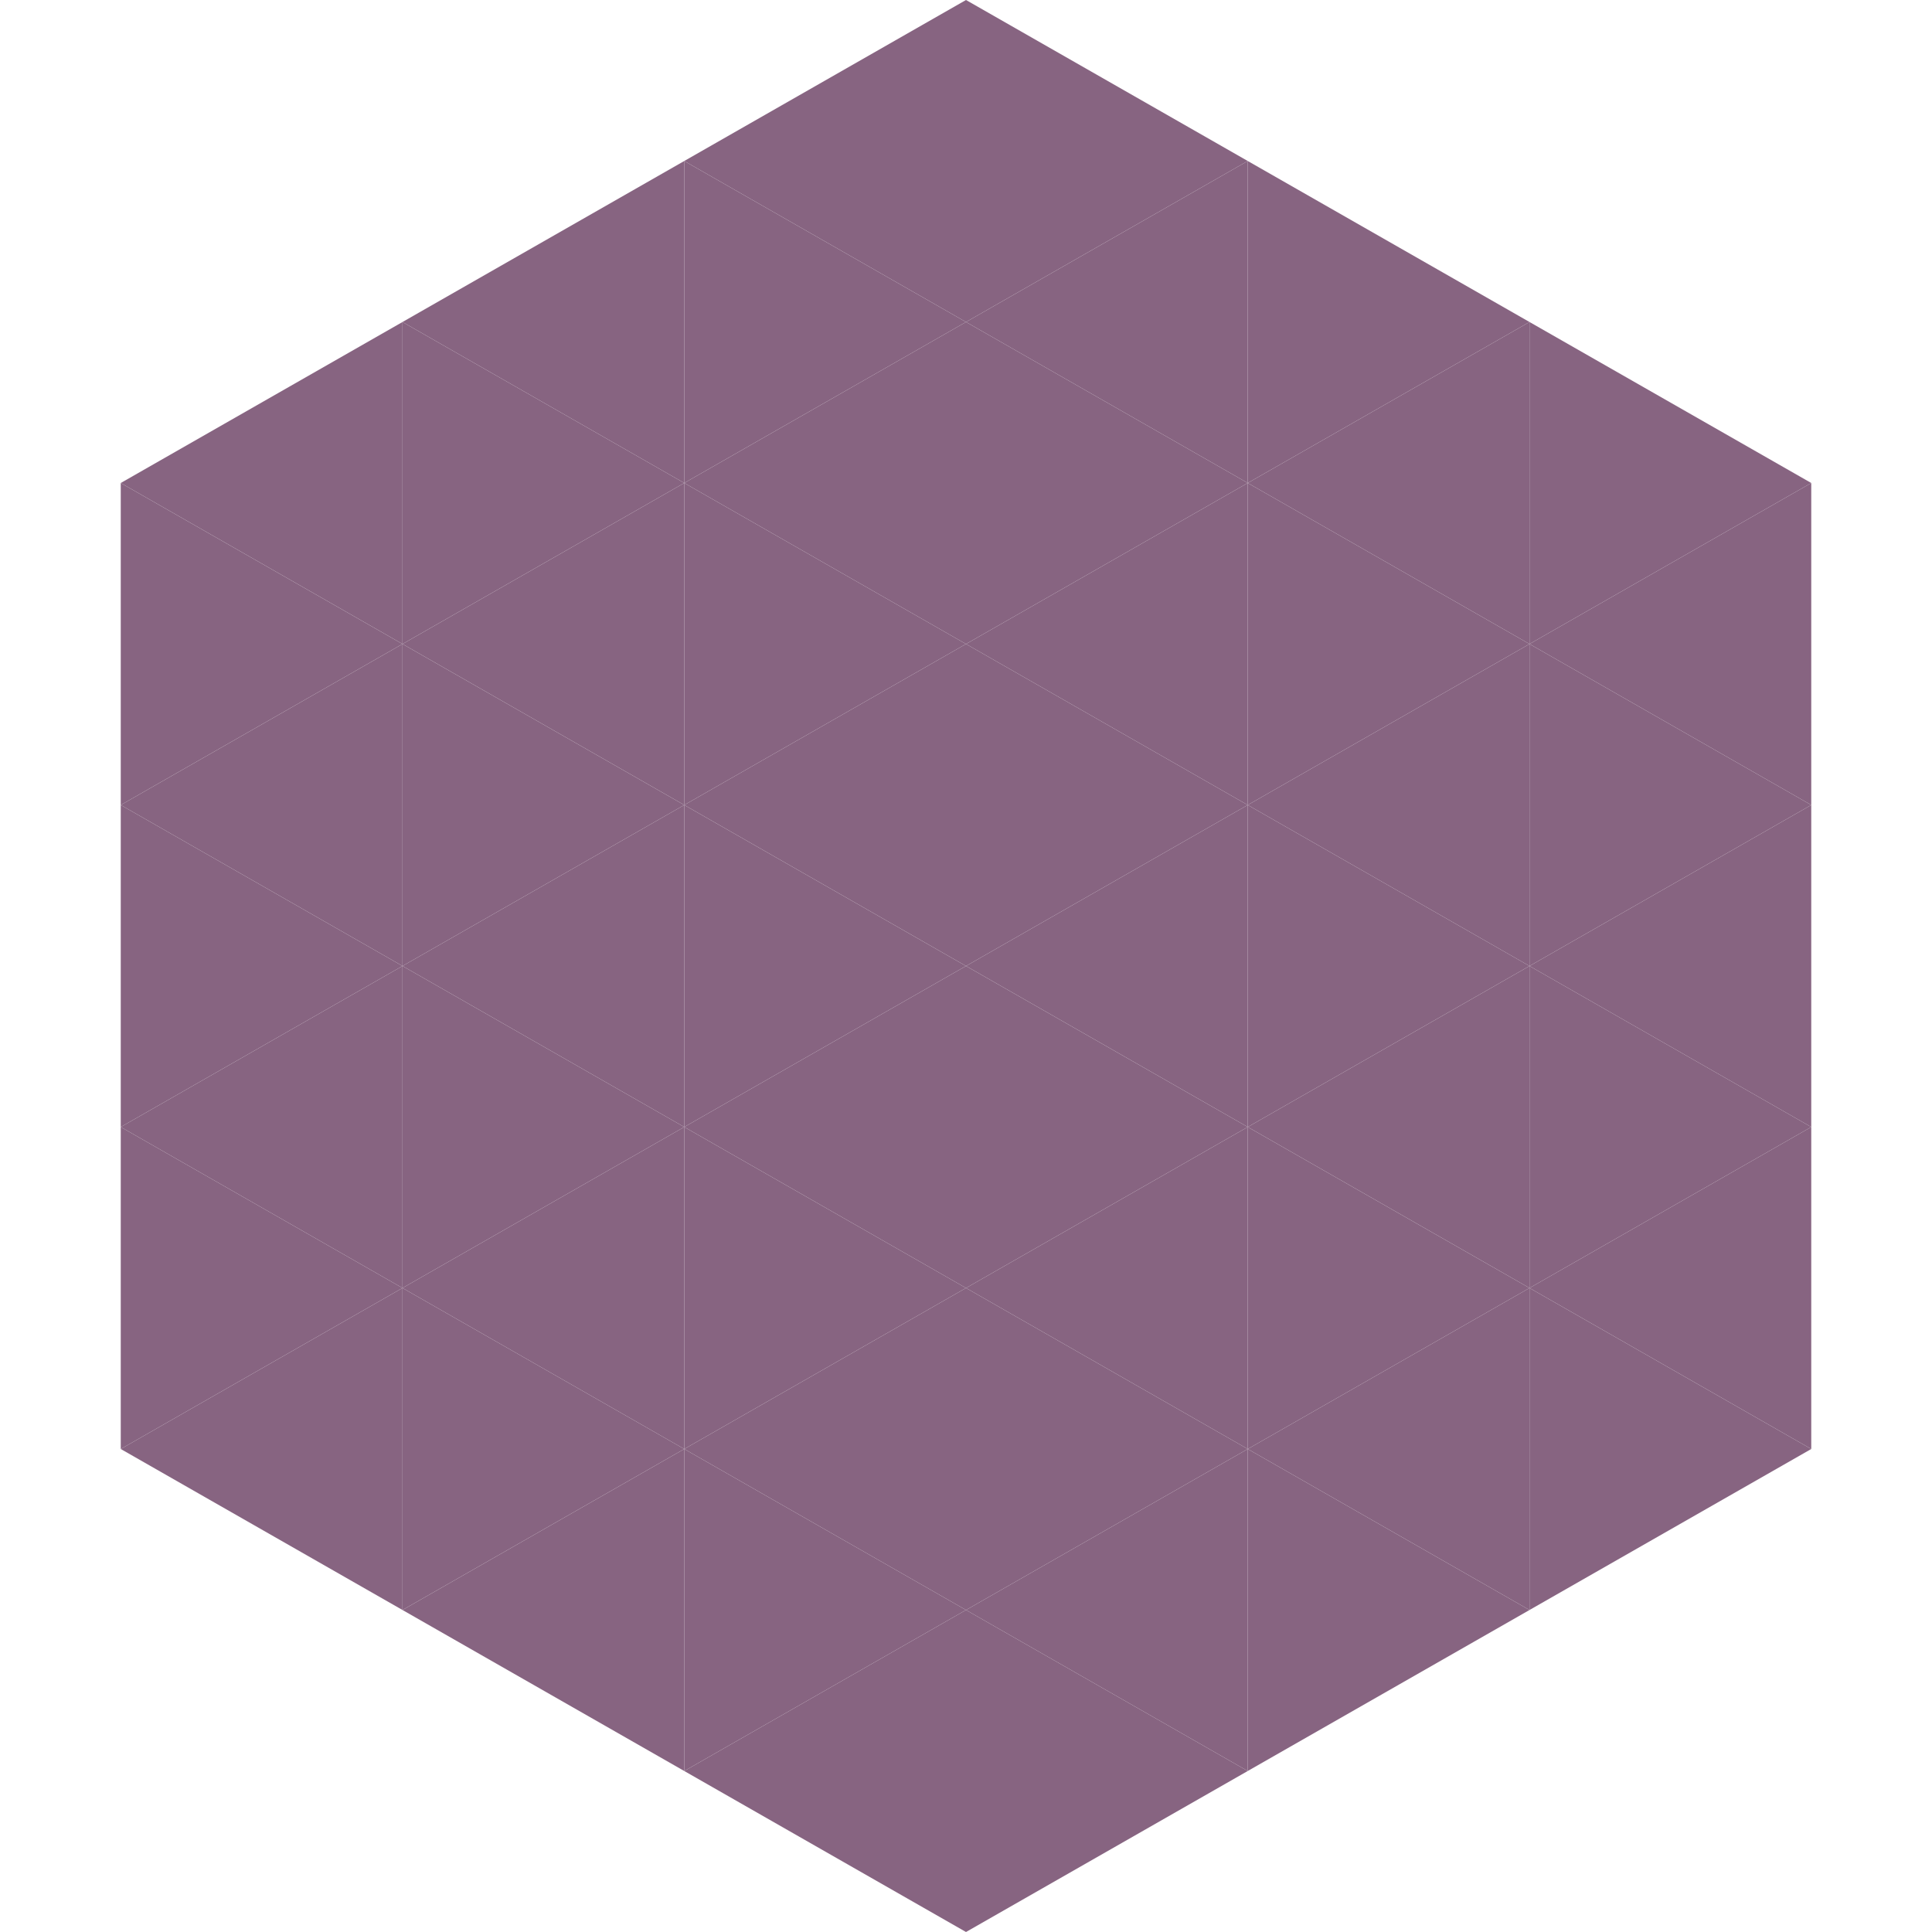<?xml version="1.0"?>
<!-- Generated by SVGo -->
<svg width="240" height="240"
     xmlns="http://www.w3.org/2000/svg"
     xmlns:xlink="http://www.w3.org/1999/xlink">
<polygon points="50,40 15,60 50,80" style="fill:rgb(135,100,129)" />
<polygon points="190,40 225,60 190,80" style="fill:rgb(135,100,129)" />
<polygon points="15,60 50,80 15,100" style="fill:rgb(135,100,129)" />
<polygon points="225,60 190,80 225,100" style="fill:rgb(135,100,129)" />
<polygon points="50,80 15,100 50,120" style="fill:rgb(135,100,129)" />
<polygon points="190,80 225,100 190,120" style="fill:rgb(135,100,129)" />
<polygon points="15,100 50,120 15,140" style="fill:rgb(135,100,129)" />
<polygon points="225,100 190,120 225,140" style="fill:rgb(135,100,129)" />
<polygon points="50,120 15,140 50,160" style="fill:rgb(135,100,129)" />
<polygon points="190,120 225,140 190,160" style="fill:rgb(135,100,129)" />
<polygon points="15,140 50,160 15,180" style="fill:rgb(135,100,129)" />
<polygon points="225,140 190,160 225,180" style="fill:rgb(135,100,129)" />
<polygon points="50,160 15,180 50,200" style="fill:rgb(135,100,129)" />
<polygon points="190,160 225,180 190,200" style="fill:rgb(135,100,129)" />
<polygon points="15,180 50,200 15,220" style="fill:rgb(255,255,255); fill-opacity:0" />
<polygon points="225,180 190,200 225,220" style="fill:rgb(255,255,255); fill-opacity:0" />
<polygon points="50,0 85,20 50,40" style="fill:rgb(255,255,255); fill-opacity:0" />
<polygon points="190,0 155,20 190,40" style="fill:rgb(255,255,255); fill-opacity:0" />
<polygon points="85,20 50,40 85,60" style="fill:rgb(135,100,129)" />
<polygon points="155,20 190,40 155,60" style="fill:rgb(135,100,129)" />
<polygon points="50,40 85,60 50,80" style="fill:rgb(135,100,129)" />
<polygon points="190,40 155,60 190,80" style="fill:rgb(135,100,129)" />
<polygon points="85,60 50,80 85,100" style="fill:rgb(135,100,129)" />
<polygon points="155,60 190,80 155,100" style="fill:rgb(135,100,129)" />
<polygon points="50,80 85,100 50,120" style="fill:rgb(135,100,129)" />
<polygon points="190,80 155,100 190,120" style="fill:rgb(135,100,129)" />
<polygon points="85,100 50,120 85,140" style="fill:rgb(135,100,129)" />
<polygon points="155,100 190,120 155,140" style="fill:rgb(135,100,129)" />
<polygon points="50,120 85,140 50,160" style="fill:rgb(135,100,129)" />
<polygon points="190,120 155,140 190,160" style="fill:rgb(135,100,129)" />
<polygon points="85,140 50,160 85,180" style="fill:rgb(135,100,129)" />
<polygon points="155,140 190,160 155,180" style="fill:rgb(135,100,129)" />
<polygon points="50,160 85,180 50,200" style="fill:rgb(135,100,129)" />
<polygon points="190,160 155,180 190,200" style="fill:rgb(135,100,129)" />
<polygon points="85,180 50,200 85,220" style="fill:rgb(135,100,129)" />
<polygon points="155,180 190,200 155,220" style="fill:rgb(135,100,129)" />
<polygon points="120,0 85,20 120,40" style="fill:rgb(135,100,129)" />
<polygon points="120,0 155,20 120,40" style="fill:rgb(135,100,129)" />
<polygon points="85,20 120,40 85,60" style="fill:rgb(135,100,129)" />
<polygon points="155,20 120,40 155,60" style="fill:rgb(135,100,129)" />
<polygon points="120,40 85,60 120,80" style="fill:rgb(135,100,129)" />
<polygon points="120,40 155,60 120,80" style="fill:rgb(135,100,129)" />
<polygon points="85,60 120,80 85,100" style="fill:rgb(135,100,129)" />
<polygon points="155,60 120,80 155,100" style="fill:rgb(135,100,129)" />
<polygon points="120,80 85,100 120,120" style="fill:rgb(135,100,129)" />
<polygon points="120,80 155,100 120,120" style="fill:rgb(135,100,129)" />
<polygon points="85,100 120,120 85,140" style="fill:rgb(135,100,129)" />
<polygon points="155,100 120,120 155,140" style="fill:rgb(135,100,129)" />
<polygon points="120,120 85,140 120,160" style="fill:rgb(135,100,129)" />
<polygon points="120,120 155,140 120,160" style="fill:rgb(135,100,129)" />
<polygon points="85,140 120,160 85,180" style="fill:rgb(135,100,129)" />
<polygon points="155,140 120,160 155,180" style="fill:rgb(135,100,129)" />
<polygon points="120,160 85,180 120,200" style="fill:rgb(135,100,129)" />
<polygon points="120,160 155,180 120,200" style="fill:rgb(135,100,129)" />
<polygon points="85,180 120,200 85,220" style="fill:rgb(135,100,129)" />
<polygon points="155,180 120,200 155,220" style="fill:rgb(135,100,129)" />
<polygon points="120,200 85,220 120,240" style="fill:rgb(135,100,129)" />
<polygon points="120,200 155,220 120,240" style="fill:rgb(135,100,129)" />
<polygon points="85,220 120,240 85,260" style="fill:rgb(255,255,255); fill-opacity:0" />
<polygon points="155,220 120,240 155,260" style="fill:rgb(255,255,255); fill-opacity:0" />
</svg>
